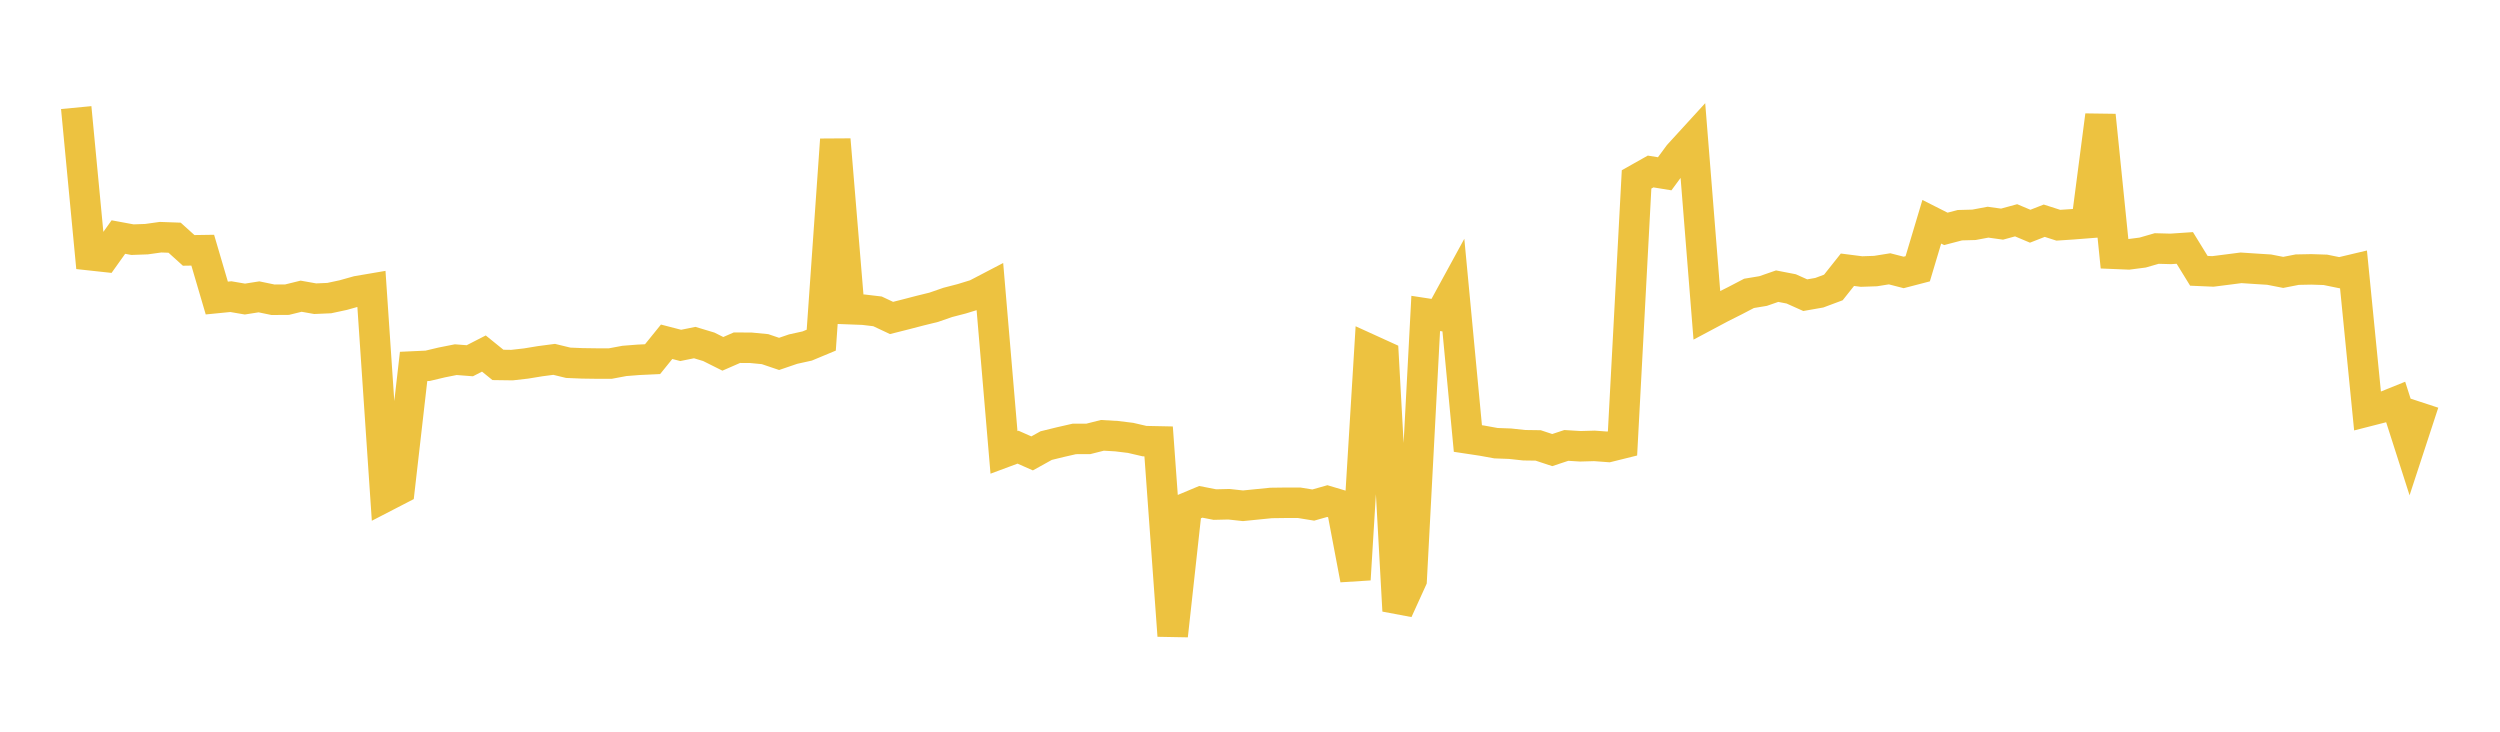 <svg width="164" height="48" xmlns="http://www.w3.org/2000/svg" xmlns:xlink="http://www.w3.org/1999/xlink"><path fill="none" stroke="rgb(237,194,64)" stroke-width="2" d="M5,7.058L5.922,16.745L6.844,16.845L7.766,15.551L8.689,15.722L9.611,15.689L10.533,15.56L11.455,15.593L12.377,16.426L13.299,16.412L14.222,19.551L15.144,19.46L16.066,19.618L16.988,19.473L17.91,19.664L18.832,19.658L19.754,19.431L20.677,19.595L21.599,19.555L22.521,19.357L23.443,19.098L24.365,18.941L25.287,32.574L26.21,32.097L27.132,24.038L28.054,23.996L28.976,23.777L29.898,23.594L30.82,23.665L31.743,23.192L32.665,23.938L33.587,23.951L34.509,23.846L35.431,23.695L36.353,23.574L37.275,23.798L38.198,23.836L39.12,23.849L40.042,23.849L40.964,23.676L41.886,23.604L42.808,23.561L43.731,22.42L44.653,22.659L45.575,22.473L46.497,22.751L47.419,23.212L48.341,22.809L49.263,22.815L50.186,22.904L51.108,23.216L52.03,22.901L52.952,22.698L53.874,22.314L54.796,9.157L55.719,20.281L56.641,20.316L57.563,20.425L58.485,20.858L59.407,20.625L60.329,20.385L61.251,20.158L62.174,19.838L63.096,19.599L64.018,19.315L64.94,18.834L65.862,29.678L66.784,29.335L67.707,29.743L68.629,29.231L69.551,29.005L70.473,28.794L71.395,28.791L72.317,28.558L73.24,28.612L74.162,28.724L75.084,28.938L76.006,28.957L76.928,41.701L77.85,33.306L78.772,32.92L79.695,33.1L80.617,33.078L81.539,33.179L82.461,33.086L83.383,32.994L84.305,32.982L85.228,32.982L86.15,33.132L87.072,32.871L87.994,33.147L88.916,38.015L89.838,22.916L90.76,23.336L91.683,40.066L92.605,38.039L93.527,20.561L94.449,20.702L95.371,19.012L96.293,28.767L97.216,28.906L98.138,29.073L99.06,29.107L99.982,29.207L100.904,29.22L101.826,29.525L102.749,29.22L103.671,29.276L104.593,29.25L105.515,29.318L106.437,29.089L107.359,11.769L108.281,11.25L109.204,11.4L110.126,10.148L111.048,9.14L111.97,20.681L112.892,20.19L113.814,19.726L114.737,19.245L115.659,19.092L116.581,18.772L117.503,18.951L118.425,19.364L119.347,19.202L120.269,18.858L121.192,17.695L122.114,17.813L123.036,17.782L123.958,17.634L124.88,17.872L125.802,17.632L126.725,14.548L127.647,15.014L128.569,14.773L129.491,14.748L130.413,14.575L131.335,14.703L132.257,14.451L133.18,14.84L134.102,14.479L135.024,14.775L135.946,14.714L136.868,14.642L137.79,7.567L138.713,16.649L139.635,16.687L140.557,16.568L141.479,16.302L142.401,16.327L143.323,16.265L144.246,17.765L145.168,17.805L146.09,17.688L147.012,17.569L147.934,17.63L148.856,17.688L149.778,17.869L150.701,17.689L151.623,17.671L152.545,17.701L153.467,17.889L154.389,17.67L155.311,26.979L156.234,26.743L157.156,26.371L158.078,29.248L159,26.434"></path></svg>